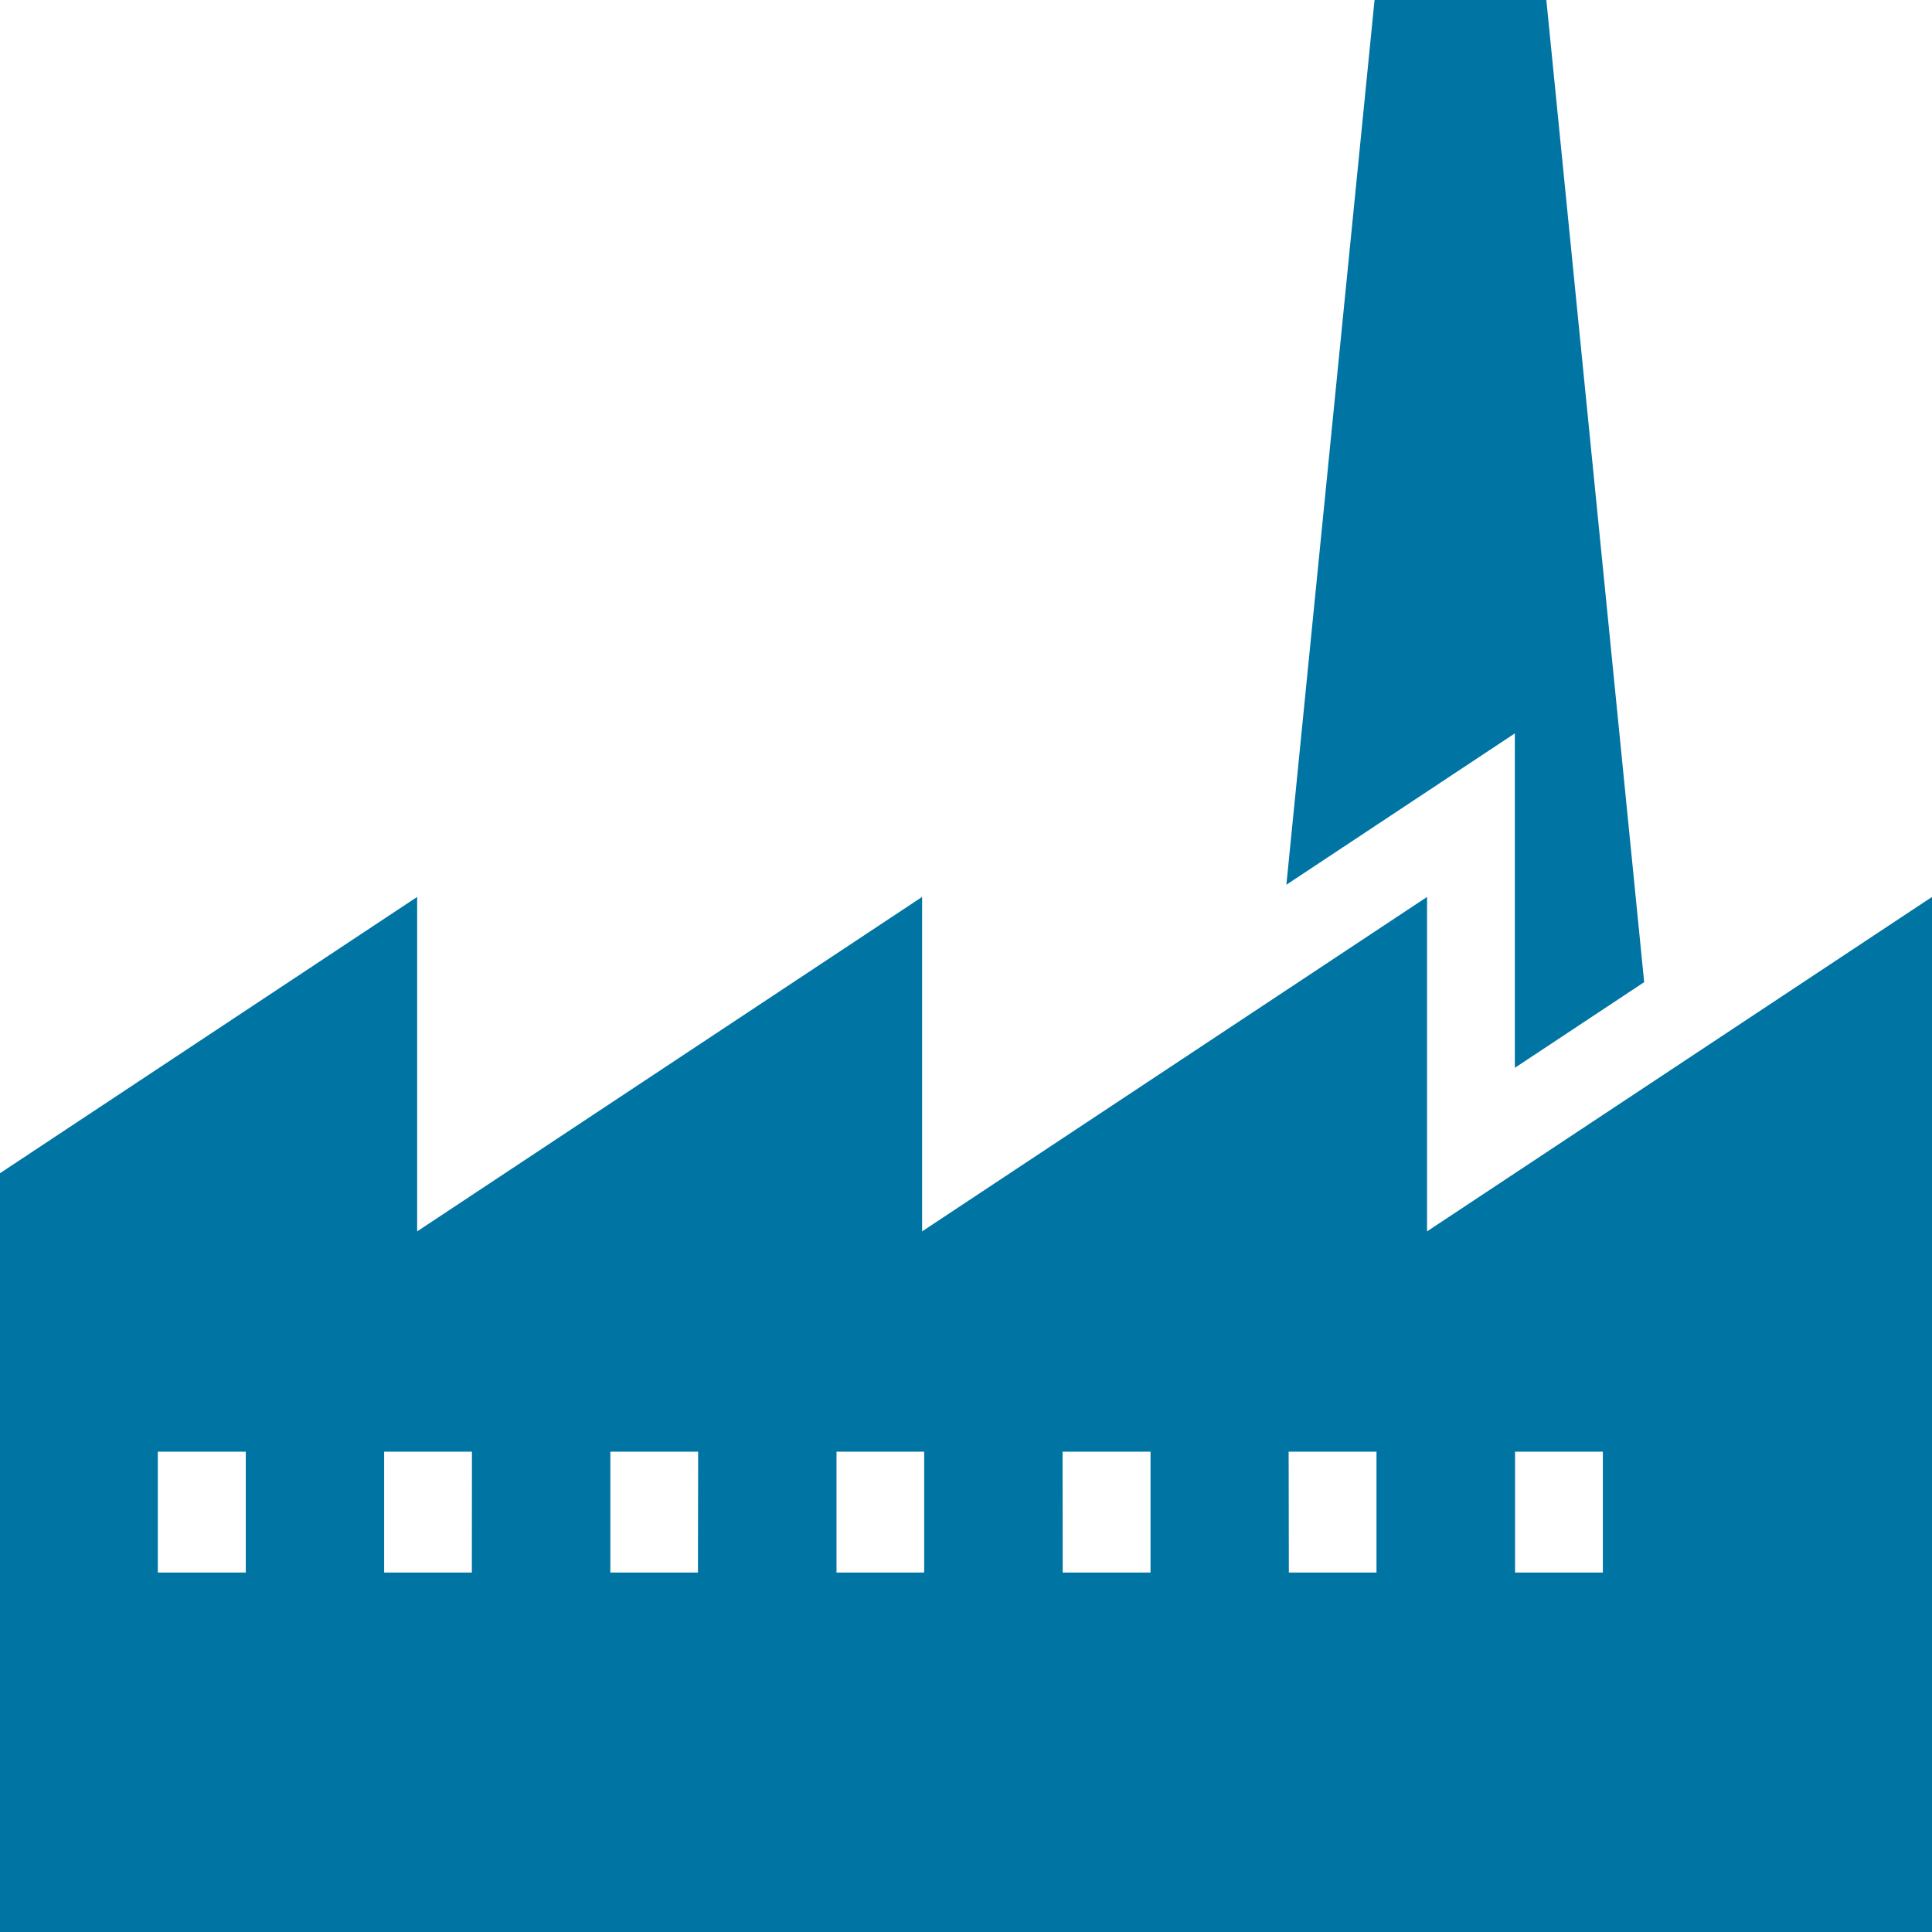 <svg xmlns="http://www.w3.org/2000/svg" width="47" height="47" viewBox="0 0 47 47"><g transform="translate(-31.361 -47.769)"><path d="M41.509,77.725V69.589L31.361,76.31V94.769h47V69.589L66.077,77.725V69.589L53.793,77.725V69.589Zm26.709,5.359h2.136v2.94H68.218ZM37.34,86.024H35.2v-2.94H37.34Zm5.5,0H40.706v-2.94h2.136Zm5.5,0H46.209v-2.94h2.136Zm14.37-2.94h2.137v2.94H62.715Zm-5.5,0H59.35v2.94H57.213Zm-3.366,0v2.94H51.711v-2.94Z" fill="#0074a2"/><path d="M68.213,65.61v8.136l3.146-2.084L68.979,47.769H64.8L62.655,69.292Z" fill="#0074a2"/></g></svg>
